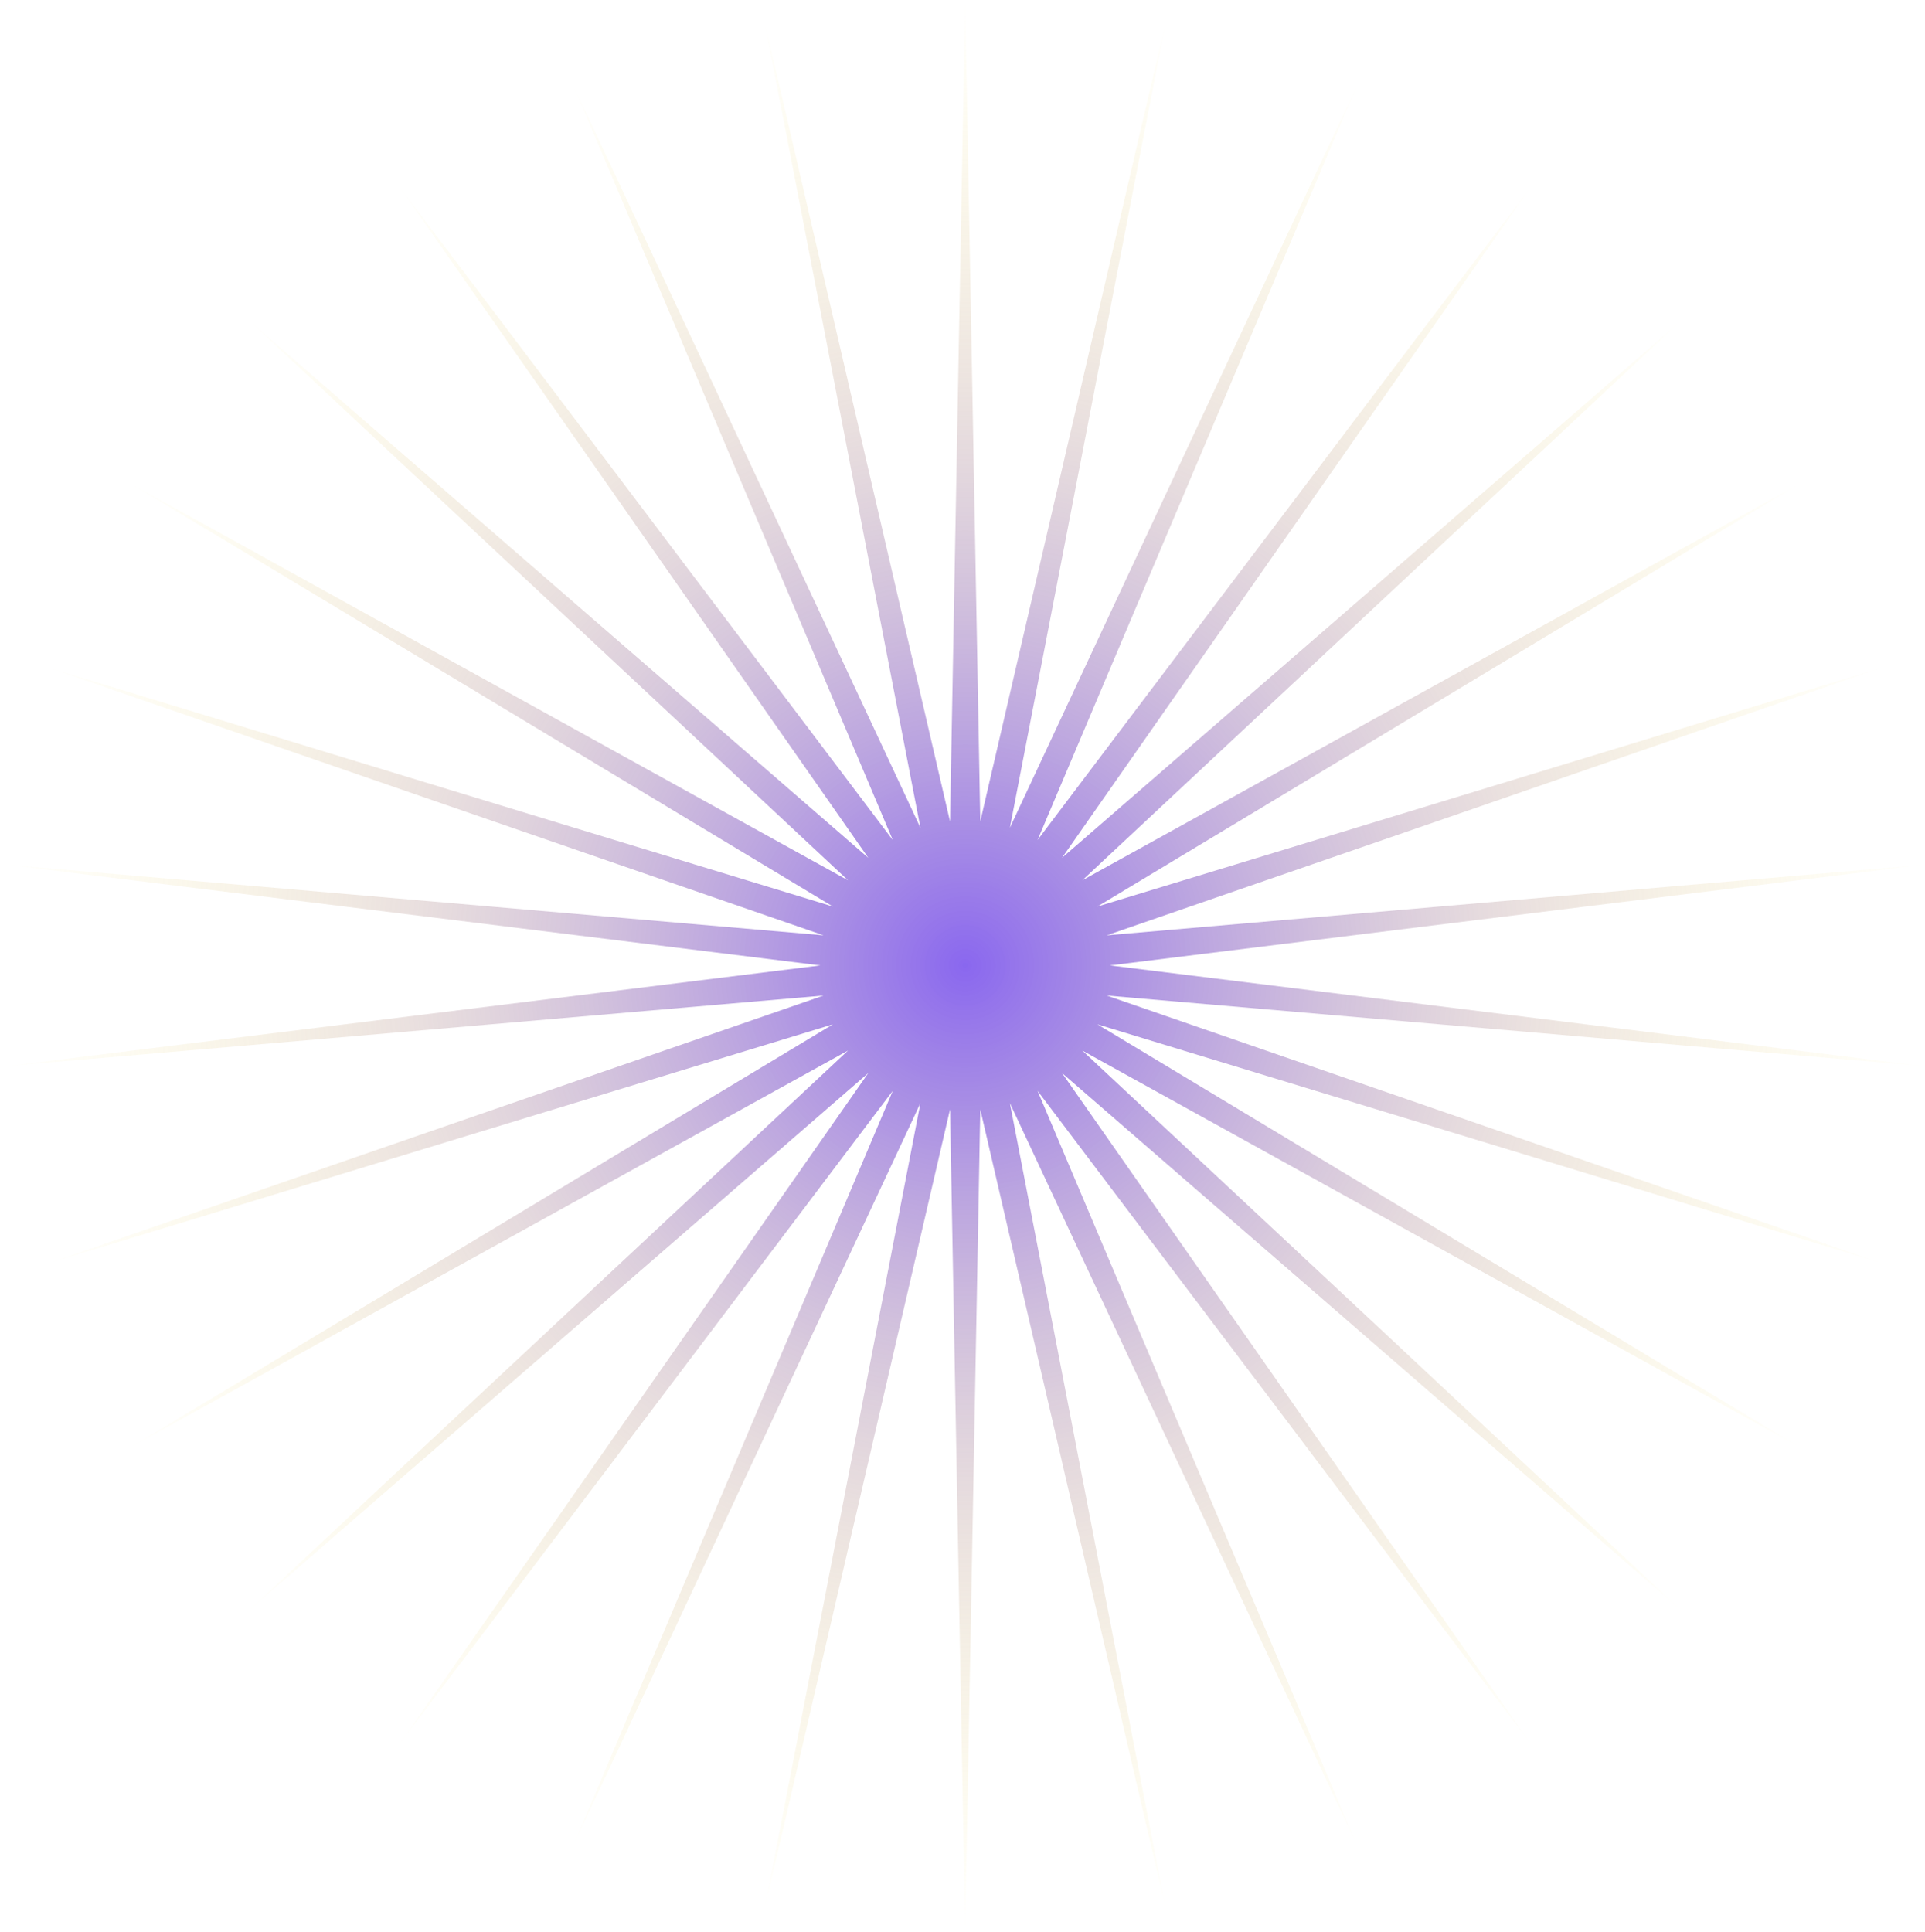 <svg width="279" height="280" viewBox="0 0 279 280" fill="none" xmlns="http://www.w3.org/2000/svg">
<path d="M139.884 0.073L142.077 119.058L168.96 3.129L146.367 119.97L196.766 12.163L150.373 121.754L222.085 26.781L153.921 124.331L243.811 46.344L156.855 127.59L260.996 69.997L159.048 131.388L272.887 96.705L160.403 135.559L278.966 125.302L160.862 139.92L278.966 154.539L160.403 144.282L272.887 183.136L159.048 148.453L260.996 209.844L156.855 152.251L243.811 233.497L153.921 155.51L222.085 253.06L150.373 158.087L196.766 267.678L146.367 159.871L168.96 276.712L142.077 160.783L139.884 279.768L137.692 160.783L110.808 276.712L133.402 159.871L83.003 267.678L129.396 158.087L57.684 253.06L125.848 155.51L35.957 233.497L122.913 152.251L18.773 209.844L120.721 148.453L6.881 183.136L119.366 144.282L0.803 154.539L118.907 139.92L0.803 125.302L119.366 135.559L6.881 96.705L120.721 131.388L18.773 69.997L122.913 127.59L35.957 46.344L125.848 124.331L57.684 26.781L129.396 121.754L83.003 12.163L133.402 119.97L110.808 3.129L137.692 119.058L139.884 0.073Z" fill="url(#paint0_radial_1414_7377)" fill-opacity="0.8"/>
<defs>
<radialGradient id="paint0_radial_1414_7377" cx="0" cy="0" r="1" gradientUnits="userSpaceOnUse" gradientTransform="translate(139.884 139.92) rotate(90) scale(139.848)">
<stop stop-color="#6C41EB"/>
<stop offset="1" stop-color="#FFEE6A" stop-opacity="0"/>
</radialGradient>
</defs>
</svg>
